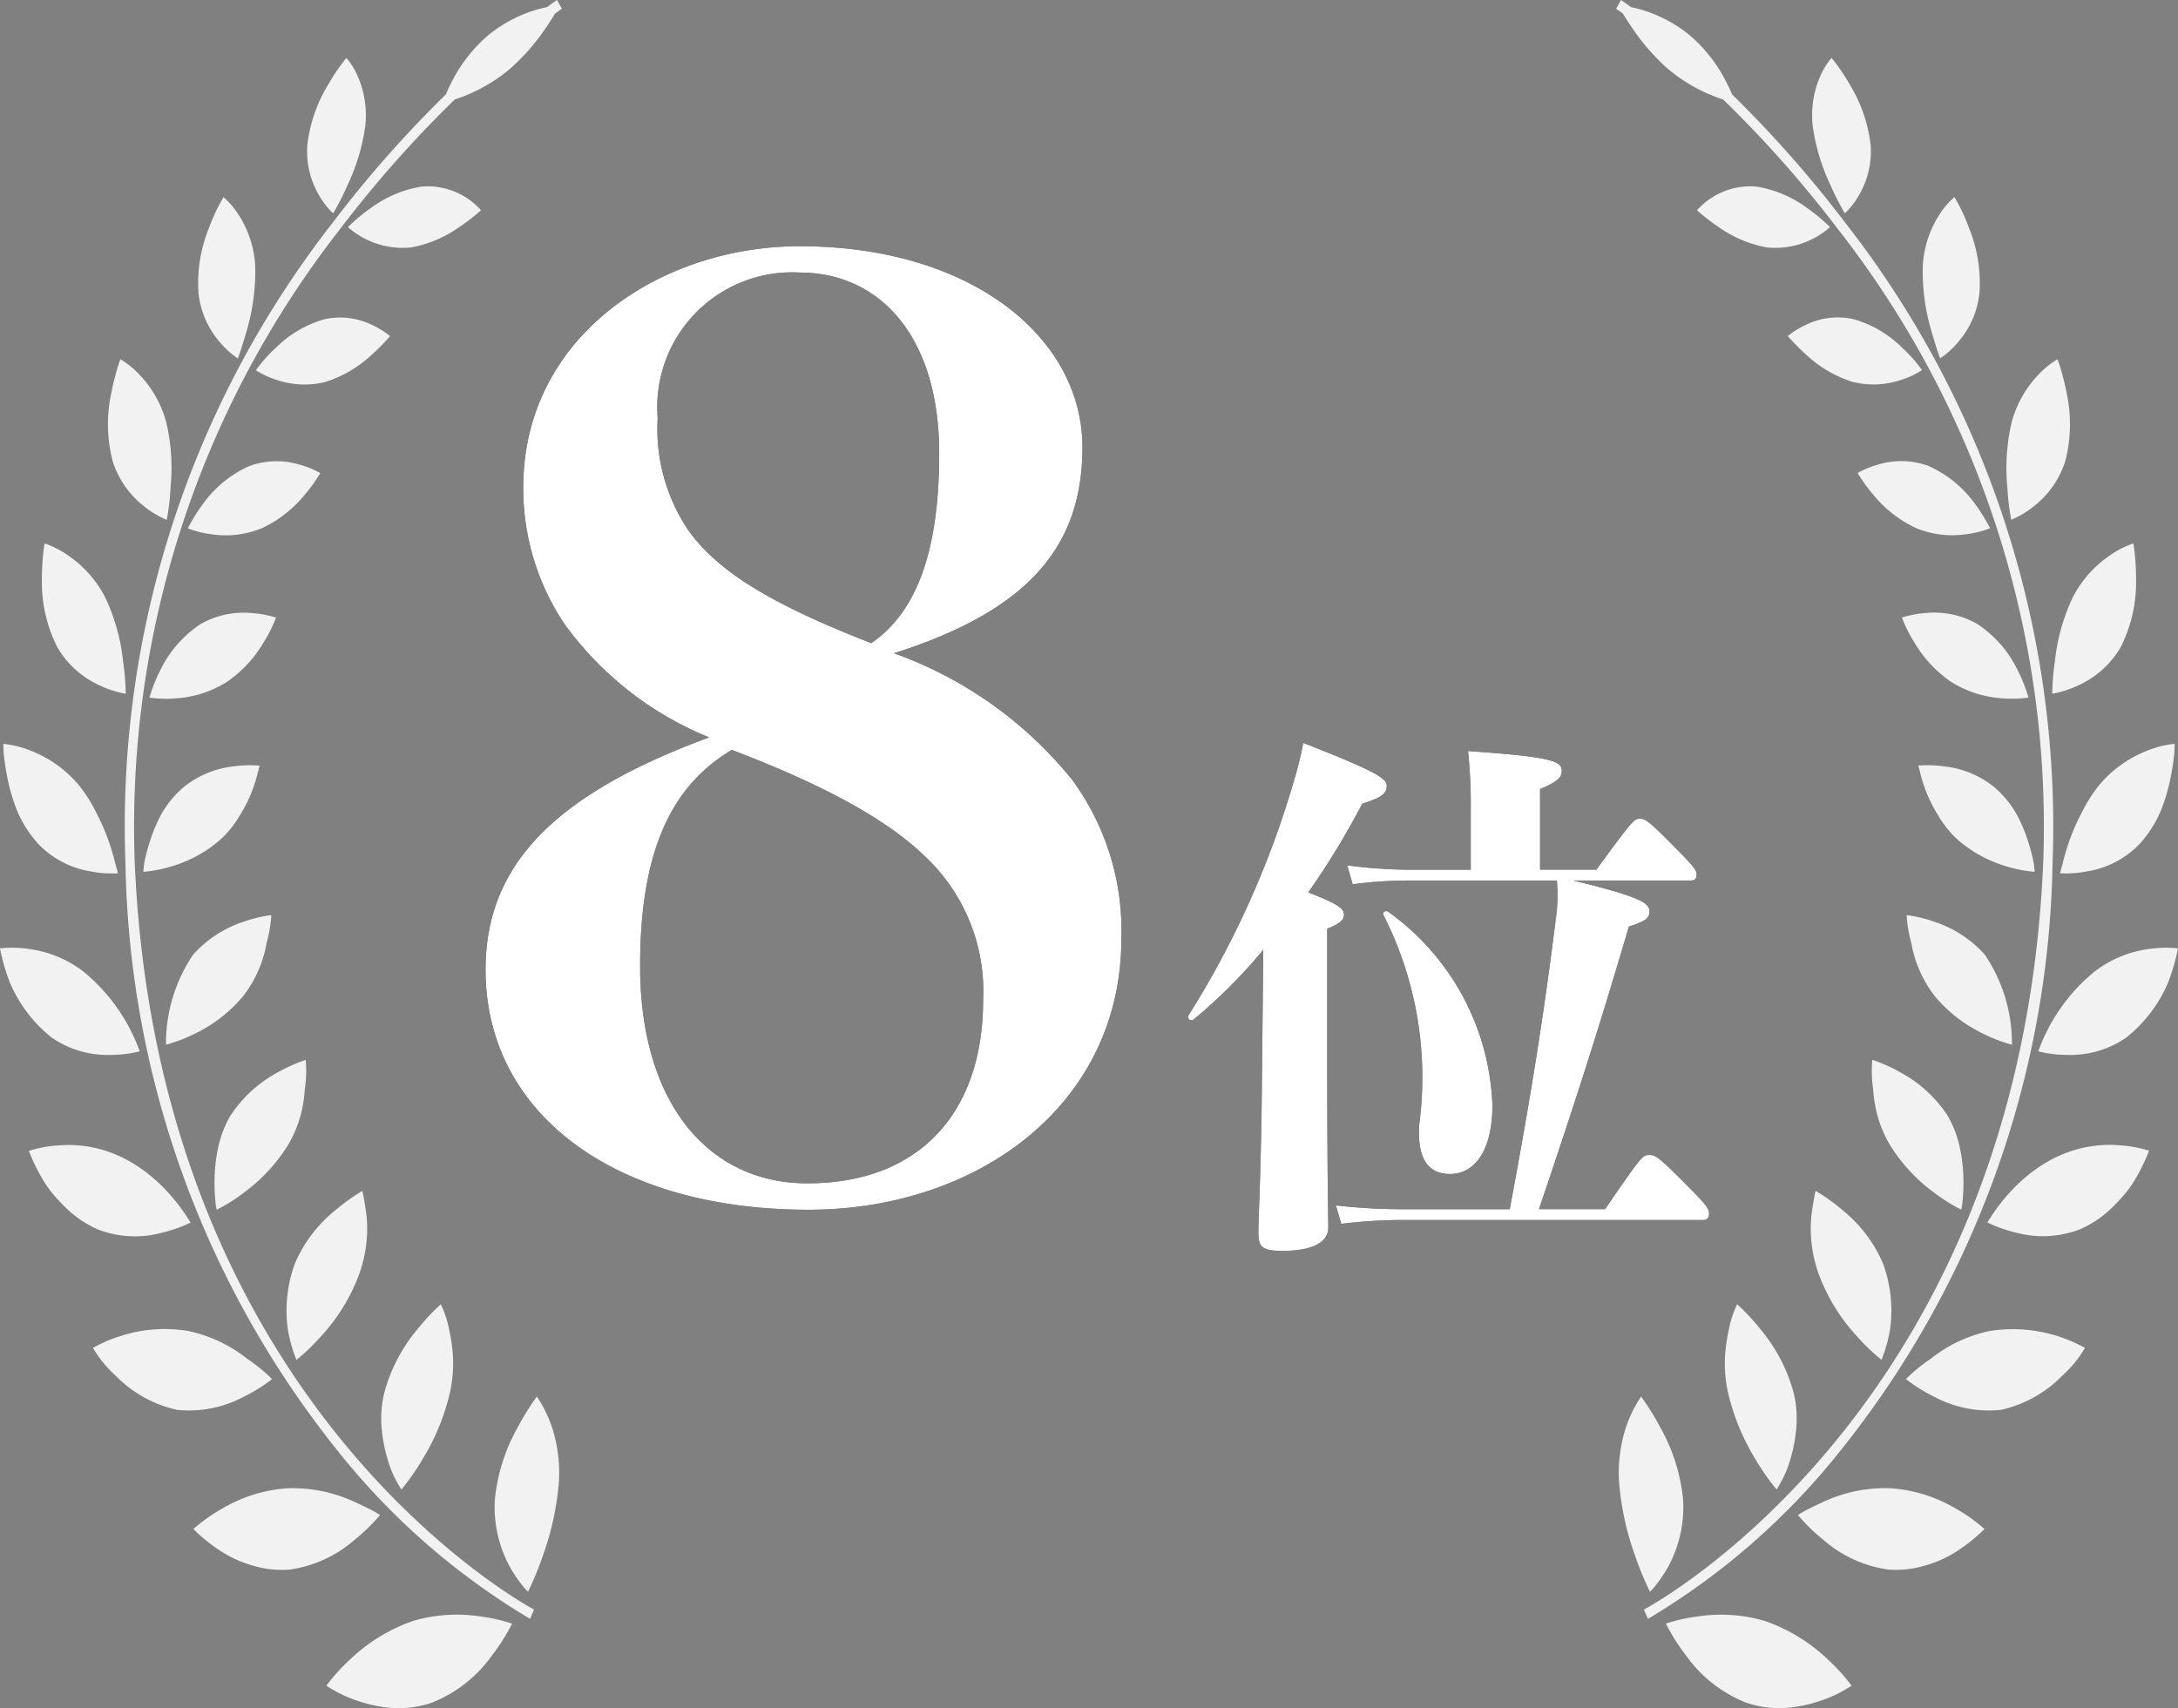 <svg xmlns="http://www.w3.org/2000/svg" viewBox="0 0 62.708 49.192"><rect x="0" y="0" width="62.708" height="49.192" fill="#808080" stroke="none"/><defs><style>.cls-1{fill:#fff;}.cls-2{fill:#f2f2f2;}</style></defs><g id="レイヤー_2" data-name="レイヤー 2"><g id="レイヤー_1-2" data-name="レイヤー 1"><path d="M30.876,22.465a7.349,7.349,0,0,1,1.41,4.559c0,4.812-4.16,7.815-9.008,7.815-5.607,0-9.298-2.786-9.298-6.91,0-2.895,1.809-4.993,6.439-6.693a9.583,9.583,0,0,1-4.16-3.256,7.017,7.017,0,0,1-1.194-3.943c0-4.342,3.943-6.946,7.959-6.946,4.957,0,8.141,2.641,8.141,5.789,0,2.858-1.556,4.703-5.427,5.933A11.611,11.611,0,0,1,30.876,22.465ZM18.43,27.819c0,3.98,1.99,6.259,4.812,6.259,3.256,0,5.064-2.062,5.064-5.282a5.328,5.328,0,0,0-1.193-3.618c-1.014-1.23-2.822-2.352-6.042-3.582C19.299,22.646,18.43,24.563,18.43,27.819ZM27.041,13.058c0-3.401-1.737-5.209-4.017-5.209a3.885,3.885,0,0,0-4.088,4.197,5.201,5.201,0,0,0,.904,3.256c.796,1.085,2.171,2.026,5.246,3.22C26.354,17.653,27.041,15.953,27.041,13.058Z"/><path d="M38.212,30.239c0,3.758.031,4.725.031,5.115,0,.437-.483.67-1.325.67-.593,0-.687-.125-.687-.53,0-.405.062-1.466.094-3.633l.047-4.507a15.3,15.3,0,0,1-2.012,2.012c-.078.062-.202-.047-.141-.125a26.511,26.511,0,0,0,3.025-6.722q.164-.538.281-1.123c2.12.827,2.401,1.029,2.401,1.232,0,.218-.141.343-.702.515A22.881,22.881,0,0,1,37.666,25.701c.858.327,1.029.468,1.029.639,0,.141-.093.25-.483.406Zm8,4.584c1.029-1.497,1.076-1.56,1.264-1.56.187,0,.249.016,1.2.983.499.499.53.592.53.702,0,.14-.062.187-.171.187H40.255a15.127,15.127,0,0,0-1.637.109l-.156-.53a16.825,16.825,0,0,0,1.793.109h3.213c.593-3.166.982-5.583,1.325-8.358a4.458,4.458,0,0,0,.031-1.107H40.536a11.937,11.937,0,0,0-1.591.109l-.156-.546a13.805,13.805,0,0,0,1.747.125h1.809V23.268a14.174,14.174,0,0,0-.078-1.638c2.479.171,2.698.296,2.698.577,0,.156-.078.296-.624.515v2.323h1.622c1.045-1.435,1.092-1.466,1.247-1.466.156,0,.234.031,1.045.858.546.546.593.639.593.749,0,.109-.047.171-.156.171H45.292c2.012.483,2.199.67,2.199.889,0,.187-.094.28-.593.437-.873,2.979-1.622,5.287-2.589,8.14Zm-5.349-2.448a10.32,10.32,0,0,0-1.029-6.02c-.047-.078.062-.156.141-.093a7.166,7.166,0,0,1,2.994,5.567c0,1.31-.515,1.98-1.217,1.98C41.066,33.81,40.801,33.295,40.863,32.375Z"/><path class="cls-1" d="M30.876,22.465a7.349,7.349,0,0,1,1.41,4.559c0,4.812-4.16,7.815-9.008,7.815-5.607,0-9.298-2.786-9.298-6.91,0-2.895,1.809-4.993,6.439-6.693a9.583,9.583,0,0,1-4.16-3.256,7.017,7.017,0,0,1-1.194-3.943c0-4.342,3.943-6.946,7.959-6.946,4.957,0,8.141,2.641,8.141,5.789,0,2.858-1.556,4.703-5.427,5.933A11.611,11.611,0,0,1,30.876,22.465ZM18.43,27.819c0,3.98,1.99,6.259,4.812,6.259,3.256,0,5.064-2.062,5.064-5.282a5.328,5.328,0,0,0-1.193-3.618c-1.014-1.23-2.822-2.352-6.042-3.582C19.299,22.646,18.43,24.563,18.43,27.819ZM27.041,13.058c0-3.401-1.737-5.209-4.017-5.209a3.885,3.885,0,0,0-4.088,4.197,5.201,5.201,0,0,0,.904,3.256c.796,1.085,2.171,2.026,5.246,3.22C26.354,17.653,27.041,15.953,27.041,13.058Z"/><path class="cls-1" d="M38.212,30.239c0,3.758.031,4.725.031,5.115,0,.437-.483.67-1.325.67-.593,0-.687-.125-.687-.53,0-.405.062-1.466.094-3.633l.047-4.507a15.3,15.3,0,0,1-2.012,2.012c-.078.062-.202-.047-.141-.125a26.511,26.511,0,0,0,3.025-6.722q.164-.538.281-1.123c2.12.827,2.401,1.029,2.401,1.232,0,.218-.141.343-.702.515A22.881,22.881,0,0,1,37.666,25.701c.858.327,1.029.468,1.029.639,0,.141-.093.25-.483.406Zm8,4.584c1.029-1.497,1.076-1.56,1.264-1.56.187,0,.249.016,1.2.983.499.499.53.592.53.702,0,.14-.062.187-.171.187H40.255a15.127,15.127,0,0,0-1.637.109l-.156-.53a16.825,16.825,0,0,0,1.793.109h3.213c.593-3.166.982-5.583,1.325-8.358a4.458,4.458,0,0,0,.031-1.107H40.536a11.937,11.937,0,0,0-1.591.109l-.156-.546a13.805,13.805,0,0,0,1.747.125h1.809V23.268a14.174,14.174,0,0,0-.078-1.638c2.479.171,2.698.296,2.698.577,0,.156-.078.296-.624.515v2.323h1.622c1.045-1.435,1.092-1.466,1.247-1.466.156,0,.234.031,1.045.858.546.546.593.639.593.749,0,.109-.047.171-.156.171H45.292c2.012.483,2.199.67,2.199.889,0,.187-.094.28-.593.437-.873,2.979-1.622,5.287-2.589,8.14Zm-5.349-2.448a10.32,10.32,0,0,0-1.029-6.02c-.047-.078.062-.156.141-.093a7.166,7.166,0,0,1,2.994,5.567c0,1.31-.515,1.98-1.217,1.98C41.066,33.81,40.801,33.295,40.863,32.375Z"/><path class="cls-2" d="M14.501,46.685c.154.046.243.072.243.072a5.7,5.7,0,0,1-.59.932,3.868,3.868,0,0,1-1.726,1.348,2.98,2.98,0,0,1-1.119.151,3.866,3.866,0,0,1-.975-.194,3.599,3.599,0,0,1-.684-.295c-.161-.09-.253-.154-.253-.154a5.476,5.476,0,0,1,.706-.777,4.97,4.97,0,0,1,1.812-1.094,4.473,4.473,0,0,1,1.952-.117A4.775,4.775,0,0,1,14.501,46.685Zm1.302-5.823a3.945,3.945,0,0,0-.346-.644,7.545,7.545,0,0,0-.561.906,5.245,5.245,0,0,0-.649,2.077,3.592,3.592,0,0,0,.436,1.928,3.885,3.885,0,0,0,.356.529,1.472,1.472,0,0,0,.164.181,9.166,9.166,0,0,0,.425-1.031,8.176,8.176,0,0,0,.467-2.177,4.256,4.256,0,0,0-.071-1.014A3.856,3.856,0,0,0,15.803,40.862Zm-4.862,2.77s-.077-.053-.217-.129c-.139-.076-.344-.171-.579-.28a4.401,4.401,0,0,0-.844-.274,4.3,4.3,0,0,0-1.038-.088,4.266,4.266,0,0,0-1.896.602,4.719,4.719,0,0,0-.798.571,4.818,4.818,0,0,0,.805.647,3.354,3.354,0,0,0,.892.402,2.902,2.902,0,0,0,1.072.119,3.587,3.587,0,0,0,1.865-.852A5.42,5.42,0,0,0,10.941,43.631Zm.235-1.553a2.992,2.992,0,0,0,.253.601c.075.14.128.217.128.217a6.833,6.833,0,0,0,.599-.857,6.506,6.506,0,0,0,.805-1.964,4.027,4.027,0,0,0,.081-1.01,5.331,5.331,0,0,0-.113-.786,2.914,2.914,0,0,0-.238-.719,6.313,6.313,0,0,0-.679.728,4.767,4.767,0,0,0-.952,1.836,3.171,3.171,0,0,0-.066,1.06A4.407,4.407,0,0,0,11.176,42.078ZM7.832,39.717a4.508,4.508,0,0,0-.703-.577,4.096,4.096,0,0,0-1.714-.81,4.09,4.09,0,0,0-1.896.131,4.059,4.059,0,0,0-.842.357,3.361,3.361,0,0,0,.66.807,3.541,3.541,0,0,0,1.761.977,3.348,3.348,0,0,0,1.917-.376A4.664,4.664,0,0,0,7.832,39.717Zm.702-.554a5.847,5.847,0,0,0,.706-.676,5.405,5.405,0,0,0,1.06-1.684,3.856,3.856,0,0,0,.257-1.752c-.052-.443-.124-.754-.124-.754a5.462,5.462,0,0,0-.759.541,3.999,3.999,0,0,0-1.178,1.536,3.947,3.947,0,0,0-.208,1.917A4.323,4.323,0,0,0,8.535,39.162ZM4.64,35.506a4.056,4.056,0,0,0,.849-.298s-.054-.081-.141-.217a5.319,5.319,0,0,0-.396-.522,5.029,5.029,0,0,0-.642-.628,4.109,4.109,0,0,0-.866-.543,3.494,3.494,0,0,0-1.769-.311,3.583,3.583,0,0,0-.845.156,5.588,5.588,0,0,0,.464.929,3.079,3.079,0,0,0,.287.378,4.527,4.527,0,0,0,.354.369,3.061,3.061,0,0,0,.877.584A2.952,2.952,0,0,0,4.64,35.506Zm1.599-.667a4.964,4.964,0,0,0,.771-.484,4.923,4.923,0,0,0,1.295-1.399,3.492,3.492,0,0,0,.36-.877,3.718,3.718,0,0,0,.08-.404c.021-.13.022-.247.039-.365a3.502,3.502,0,0,0,.017-.786,4.568,4.568,0,0,0-.793.353,3.76,3.76,0,0,0-1.365,1.239,3.05,3.05,0,0,0-.359.922,4.582,4.582,0,0,0-.106.884,5.345,5.345,0,0,0,.023.662A1.473,1.473,0,0,0,6.239,34.839Zm-4.741-4.951a2.836,2.836,0,0,0,1.69.492,3.517,3.517,0,0,0,.834-.102,5.258,5.258,0,0,0-1.618-2.296,3.28,3.28,0,0,0-1.595-.656A3.22,3.22,0,0,0,0,27.312a5.815,5.815,0,0,0,.283.981A4.028,4.028,0,0,0,1.498,29.888Zm4.082-.105A4.165,4.165,0,0,0,6.998,28.691,3.482,3.482,0,0,0,7.678,27.149a3.881,3.881,0,0,0,.133-.795,3.9,3.9,0,0,0-.792.189,3.35,3.35,0,0,0-1.458.949,4.565,4.565,0,0,0-.782,2.593A4.272,4.272,0,0,0,5.58,29.782Zm-5.353-7.316a5.192,5.192,0,0,0,.29.939,3.409,3.409,0,0,0,.568.879,2.67,2.67,0,0,0,1.513.808,3.24,3.24,0,0,0,.798.058s-.022-.097-.07-.256a6.624,6.624,0,0,0-.187-.642,5.952,5.952,0,0,0-.361-.835,4.124,4.124,0,0,0-.537-.841A3.421,3.421,0,0,0,.841,21.602a2.839,2.839,0,0,0-.744-.18s-.002.113.012.3A7.053,7.053,0,0,0,.227,22.466Zm3.901,2.639a3.611,3.611,0,0,0,.781-.147,3.741,3.741,0,0,0,1.463-.803,2.989,2.989,0,0,0,.542-.689A4.105,4.105,0,0,0,7.256,22.785a4.016,4.016,0,0,0,.164-.526c.034-.134.053-.211.053-.211a3.467,3.467,0,0,0-.763.025,2.743,2.743,0,0,0-1.469.636,2.993,2.993,0,0,0-.589.726,4.62,4.62,0,0,0-.334.787,5.426,5.426,0,0,0-.164.628C4.133,25.01,4.128,25.106,4.128,25.106ZM2.9,19.753a2.846,2.846,0,0,0,.72.226,7.167,7.167,0,0,0-.077-.936,5.64,5.64,0,0,0-.508-1.826,3.268,3.268,0,0,0-1.098-1.238,2.667,2.667,0,0,0-.654-.33,6.797,6.797,0,0,0-.077,1.039,4.153,4.153,0,0,0,.443,1.949A2.707,2.707,0,0,0,2.9,19.753Zm1.733-.489A4.689,4.689,0,0,0,4.303,20.09a3.251,3.251,0,0,0,.749.023,3.134,3.134,0,0,0,1.483-.477,3.577,3.577,0,0,0,1.072-1.165,3.717,3.717,0,0,0,.339-.685,3.024,3.024,0,0,0-.702-.131,2.498,2.498,0,0,0-1.475.321A3.339,3.339,0,0,0,4.633,19.264ZM4.182,14.608a2.647,2.647,0,0,0,.619.363,6.785,6.785,0,0,0,.109-.926,5.797,5.797,0,0,0-.119-1.867,3.159,3.159,0,0,0-.784-1.396,2.452,2.452,0,0,0-.539-.435,2.639,2.639,0,0,0-.092.273c-.052.174-.118.419-.173.704a4.256,4.256,0,0,0,.04,1.956A2.688,2.688,0,0,0,4.182,14.608Zm3.37.598a3.482,3.482,0,0,0,1.22-.958,4.323,4.323,0,0,0,.332-.438c.075-.118.119-.185.119-.185a2.726,2.726,0,0,0-.628-.253,2.262,2.262,0,0,0-1.425.054,3.282,3.282,0,0,0-1.298,1.048,5.207,5.207,0,0,0-.464.742,2.886,2.886,0,0,0,.685.171A2.734,2.734,0,0,0,7.552,15.206ZM6.34,9.866a2.458,2.458,0,0,0,.508.457s.031-.089.087-.246c.049-.157.118-.375.189-.63a5.984,5.984,0,0,0,.222-1.819A3.02,3.02,0,0,0,6.864,6.176a2.281,2.281,0,0,0-.429-.498,5.196,5.196,0,0,0-.417.883,4.219,4.219,0,0,0-.303,1.875A2.569,2.569,0,0,0,6.34,9.866ZM11.232,9.681a2.405,2.405,0,0,0-.542-.333,2.081,2.081,0,0,0-1.351-.153,3.233,3.233,0,0,0-1.401.825,3.809,3.809,0,0,0-.422.447L7.365,10.662a2.564,2.564,0,0,0,.603.28,2.491,2.491,0,0,0,1.396.059,3.502,3.502,0,0,0,1.321-.769A6.156,6.156,0,0,0,11.232,9.681ZM9.592,6.145a7.961,7.961,0,0,0,.41-.804A5.843,5.843,0,0,0,10.516,3.632a2.798,2.798,0,0,0-.218-1.439,2.062,2.062,0,0,0-.325-.525,5.898,5.898,0,0,0-.533.783,4.259,4.259,0,0,0-.592,1.737,2.497,2.497,0,0,0,.346,1.45A2.247,2.247,0,0,0,9.592,6.145Zm4.257-.09a2.057,2.057,0,0,0-1.713-.681,3.35,3.35,0,0,0-1.466.622,5.031,5.031,0,0,0-.652.545,2.384,2.384,0,0,0,1.825.584,3.482,3.482,0,0,0,1.39-.593A5.483,5.483,0,0,0,13.849,6.055ZM15.751.204c-.085.018-.18.04-.287.071a3.949,3.949,0,0,0-1.386.723,4.291,4.291,0,0,0-1.029,1.277,4.471,4.471,0,0,0-.211.443,33.574,33.574,0,0,0-3.272,3.712A28.239,28.239,0,0,0,3.612,24.867a27.819,27.819,0,0,0,6.077,16.873,20.396,20.396,0,0,0,5.572,4.88l.116-.267H15.376c-0-0-.04-.021-.118-.066-1.181-.678-10.742-6.591-11.378-21.434A27.925,27.925,0,0,1,9.774,6.62a33.312,33.312,0,0,1,3.321-3.756c.087-.029.186-.064.296-.108A4.742,4.742,0,0,0,14.699,1.969,6.212,6.212,0,0,0,15.739.767c.099-.146.18-.274.242-.376l.053-.039c.094-.068.143-.101.143-.101L16.037,0C16.035.001,15.931.073,15.751.204Zm36.853,47.565a4.97,4.97,0,0,0-1.812-1.094,4.473,4.473,0,0,0-1.952-.117,4.777,4.777,0,0,0-.634.126c-.154.046-.243.072-.243.072a5.702,5.702,0,0,0,.59.932,3.868,3.868,0,0,0,1.726,1.348,2.98,2.98,0,0,0,1.119.151,3.864,3.864,0,0,0,.975-.194,3.598,3.598,0,0,0,.684-.295c.161-.09.253-.154.253-.154A5.481,5.481,0,0,0,52.604,47.77Zm-4.936-2.111a3.88,3.88,0,0,0,.356-.529A3.591,3.591,0,0,0,48.46,43.201a5.245,5.245,0,0,0-.649-2.077,7.54,7.54,0,0,0-.561-.906,3.945,3.945,0,0,0-.346.644,3.861,3.861,0,0,0-.221.756,4.254,4.254,0,0,0-.071,1.014,8.177,8.177,0,0,0,.467,2.177,9.166,9.166,0,0,0,.425,1.031A1.472,1.472,0,0,0,47.668,45.658Zm6.775-2.798a4.3,4.3,0,0,0-1.038.088,4.399,4.399,0,0,0-.844.274c-.235.109-.44.203-.579.28-.139.076-.217.129-.217.129a5.419,5.419,0,0,0,.737.718,3.587,3.587,0,0,0,1.865.852,2.902,2.902,0,0,0,1.072-.119,3.356,3.356,0,0,0,.892-.402,4.818,4.818,0,0,0,.805-.647,4.718,4.718,0,0,0-.798-.571A4.266,4.266,0,0,0,54.444,42.86Zm-4.427-5.3a2.915,2.915,0,0,0-.238.719,5.332,5.332,0,0,0-.113.786,4.023,4.023,0,0,0,.081,1.01,6.506,6.506,0,0,0,.805,1.964,6.836,6.836,0,0,0,.599.857s.053-.077.128-.217a2.996,2.996,0,0,0,.253-.601,4.412,4.412,0,0,0,.181-.893,3.17,3.17,0,0,0-.067-1.06,4.767,4.767,0,0,0-.952-1.836A6.32,6.32,0,0,0,50.016,37.561Zm7.276.769a4.096,4.096,0,0,0-1.714.81,4.504,4.504,0,0,0-.703.577,4.66,4.66,0,0,0,.816.51,3.348,3.348,0,0,0,1.917.376,3.54,3.54,0,0,0,1.761-.977,3.363,3.363,0,0,0,.66-.807,4.267,4.267,0,0,0-2.738-.488Zm-4.26-3.493a5.466,5.466,0,0,0-.759-.541s-.072.311-.124.754a3.856,3.856,0,0,0,.257,1.752,5.406,5.406,0,0,0,1.06,1.684,5.847,5.847,0,0,0,.706.676,4.328,4.328,0,0,0,.245-.871,3.947,3.947,0,0,0-.208-1.917A3.999,3.999,0,0,0,53.033,34.838Zm6.23-1.541a4.105,4.105,0,0,0-.866.543,5.02,5.02,0,0,0-.642.628,5.311,5.311,0,0,0-.396.522c-.087.136-.141.217-.141.217a4.058,4.058,0,0,0,.849.298,2.953,2.953,0,0,0,1.827-.104,3.061,3.061,0,0,0,.877-.584,4.551,4.551,0,0,0,.354-.369,3.074,3.074,0,0,0,.287-.378,5.582,5.582,0,0,0,.464-.929,3.583,3.583,0,0,0-.845-.156A3.494,3.494,0,0,0,59.263,33.297Zm-3.566,1.058a4.965,4.965,0,0,0,.771.484,1.468,1.468,0,0,0,.039-.256,5.341,5.341,0,0,0,.023-.662,4.572,4.572,0,0,0-.106-.884,3.049,3.049,0,0,0-.359-.922,3.76,3.76,0,0,0-1.365-1.239,4.568,4.568,0,0,0-.793-.353,3.504,3.504,0,0,0,.017.786c.017.118.018.236.039.365a3.704,3.704,0,0,0,.08.404,3.49,3.49,0,0,0,.36.877A4.923,4.923,0,0,0,55.697,34.355Zm6.202-7.027a3.28,3.28,0,0,0-1.595.656,5.258,5.258,0,0,0-1.618,2.296,3.517,3.517,0,0,0,.834.102,2.836,2.836,0,0,0,1.69-.492,4.029,4.029,0,0,0,1.215-1.595,5.814,5.814,0,0,0,.283-.981A3.22,3.22,0,0,0,61.899,27.327Zm-3.971,2.759a4.564,4.564,0,0,0-.782-2.593,3.35,3.35,0,0,0-1.458-.949,3.9,3.9,0,0,0-.792-.189,3.881,3.881,0,0,0,.133.795,3.482,3.482,0,0,0,.679,1.541,4.165,4.165,0,0,0,1.419,1.092A4.273,4.273,0,0,0,57.928,30.086Zm2.002-6.669a5.948,5.948,0,0,0-.361.835,6.646,6.646,0,0,0-.187.642c-.048.16-.07.256-.07.256a3.24,3.24,0,0,0,.798-.058,2.67,2.67,0,0,0,1.513-.808,3.408,3.408,0,0,0,.568-.879,5.197,5.197,0,0,0,.29-.939,7.071,7.071,0,0,0,.119-.744c.014-.187.012-.3.012-.3a2.84,2.84,0,0,0-.744.18,3.421,3.421,0,0,0-1.399.974A4.121,4.121,0,0,0,59.93,23.417Zm-1.376,1.434a5.424,5.424,0,0,0-.164-.628,4.615,4.615,0,0,0-.335-.787,2.992,2.992,0,0,0-.589-.726,2.743,2.743,0,0,0-1.469-.636,3.467,3.467,0,0,0-.763-.025l.053.211a4.03,4.03,0,0,0,.165.526,4.11,4.11,0,0,0,.343.682,2.992,2.992,0,0,0,.542.689,3.74,3.74,0,0,0,1.463.803,3.611,3.611,0,0,0,.781.147S58.575,25.01,58.554,24.851Zm.533-4.872a2.846,2.846,0,0,0,.72-.226,2.707,2.707,0,0,0,1.252-1.115,4.154,4.154,0,0,0,.443-1.949,6.791,6.791,0,0,0-.077-1.039,2.667,2.667,0,0,0-.654.33,3.268,3.268,0,0,0-1.098,1.238,5.639,5.639,0,0,0-.508,1.826A7.167,7.167,0,0,0,59.087,19.979Zm-2.149-2.004a2.498,2.498,0,0,0-1.475-.321,3.023,3.023,0,0,0-.702.131,3.717,3.717,0,0,0,.339.685,3.576,3.576,0,0,0,1.072,1.165,3.134,3.134,0,0,0,1.483.477,3.251,3.251,0,0,0,.749-.023,4.683,4.683,0,0,0-.33-.826A3.339,3.339,0,0,0,56.938,17.976Zm.968-3.005a2.649,2.649,0,0,0,.619-.363,2.688,2.688,0,0,0,.939-1.327,4.257,4.257,0,0,0,.04-1.956c-.055-.285-.121-.53-.173-.704a2.629,2.629,0,0,0-.092-.273,2.451,2.451,0,0,0-.539.435,3.159,3.159,0,0,0-.784,1.396,5.802,5.802,0,0,0-.119,1.867A6.791,6.791,0,0,0,57.907,14.971Zm-2.369-1.546a2.262,2.262,0,0,0-1.425-.054,2.724,2.724,0,0,0-.628.253s.043.067.119.185a4.323,4.323,0,0,0,.332.438,3.481,3.481,0,0,0,1.22.958,2.734,2.734,0,0,0,1.459.181,2.887,2.887,0,0,0,.685-.171,5.213,5.213,0,0,0-.464-.742A3.282,3.282,0,0,0,55.537,13.425Zm.236-3.348c.056.156.087.246.087.246a2.46,2.46,0,0,0,.508-.457,2.569,2.569,0,0,0,.625-1.43,4.22,4.22,0,0,0-.303-1.875,5.196,5.196,0,0,0-.417-.883,2.281,2.281,0,0,0-.429.498A3.02,3.02,0,0,0,55.362,7.628,5.986,5.986,0,0,0,55.583,9.447C55.655,9.702,55.724,9.92,55.773,10.077Zm-1.004-.058a3.232,3.232,0,0,0-1.401-.825,2.081,2.081,0,0,0-1.351.153,2.407,2.407,0,0,0-.542.333,6.162,6.162,0,0,0,.546.552,3.502,3.502,0,0,0,1.321.769,2.491,2.491,0,0,0,1.396-.059,2.564,2.564,0,0,0,.603-.28l-.151-.196A3.814,3.814,0,0,0,54.769,10.019ZM52.706,5.341a7.976,7.976,0,0,0,.41.804,2.245,2.245,0,0,0,.397-.507,2.496,2.496,0,0,0,.346-1.45A4.258,4.258,0,0,0,53.267,2.45a5.907,5.907,0,0,0-.533-.783,2.062,2.062,0,0,0-.325.525A2.798,2.798,0,0,0,52.192,3.632,5.841,5.841,0,0,0,52.706,5.341Zm-2.134.033a2.057,2.057,0,0,0-1.713.681,5.481,5.481,0,0,0,.615.477,3.482,3.482,0,0,0,1.39.593A2.383,2.383,0,0,0,52.689,6.541a5.031,5.031,0,0,0-.652-.545A3.35,3.35,0,0,0,50.572,5.374ZM53.019,41.74a27.819,27.819,0,0,0,6.077-16.873A28.239,28.239,0,0,0,53.14,6.431a33.561,33.561,0,0,0-3.272-3.712,4.466,4.466,0,0,0-.211-.443A4.29,4.29,0,0,0,48.629.999a3.949,3.949,0,0,0-1.386-.723C47.137.245,47.041.222,46.957.204,46.777.073,46.672.001,46.671,0L46.53.252c0.0 0.0.049.033.143.101l.053.039c.062.102.143.23.242.376a6.211,6.211,0,0,0,1.04,1.203,4.741,4.741,0,0,0,1.308.787c.11.044.209.079.297.108A33.312,33.312,0,0,1,52.934,6.62a27.924,27.924,0,0,1,5.893,18.234c-.636,14.843-10.197,20.757-11.378,21.434-.079.045-.118.066-.118.066h0l.116.267A20.397,20.397,0,0,0,53.019,41.74Z"/></g></g></svg>